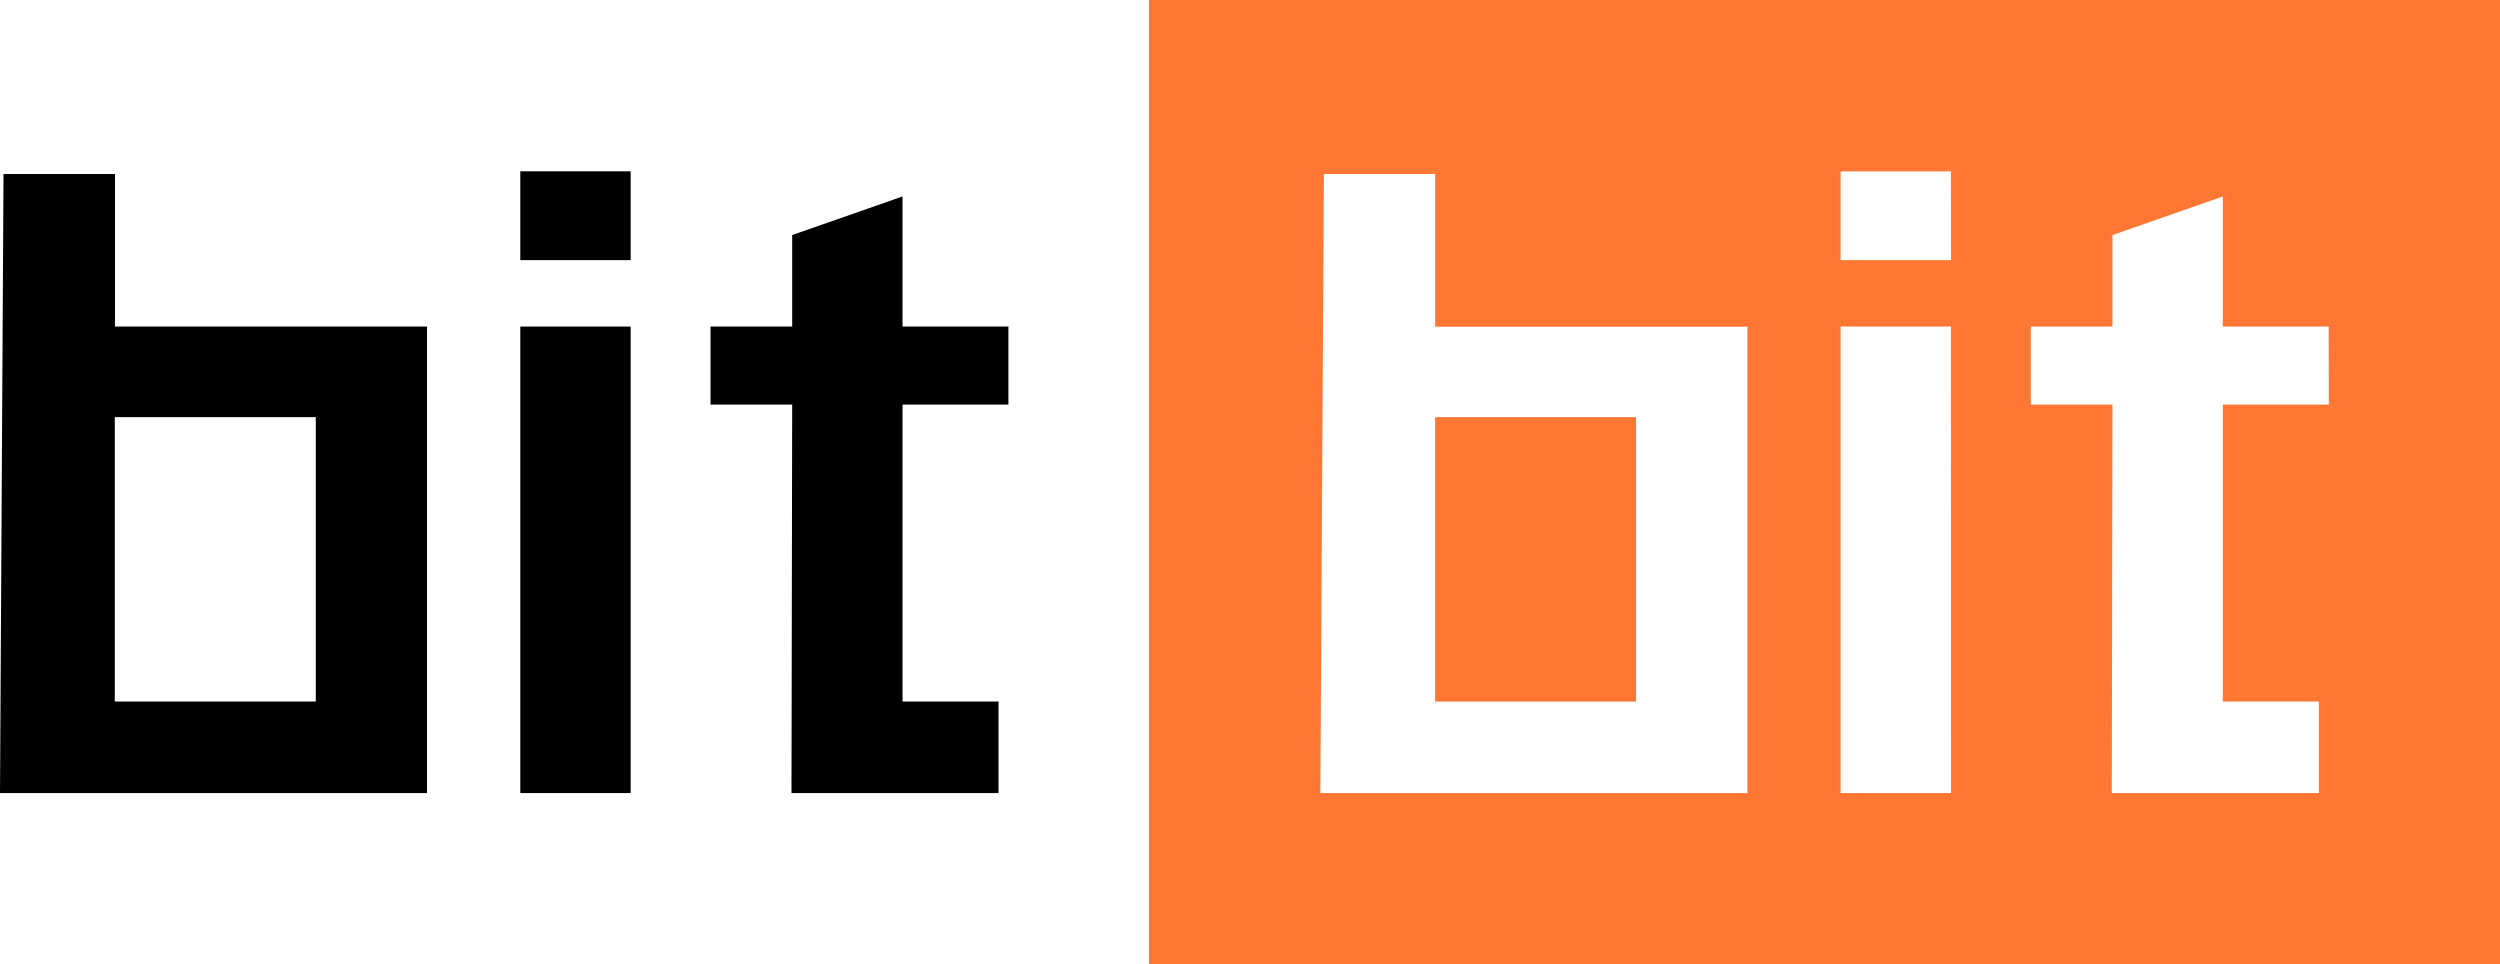 <svg id="Ebene_1" data-name="Ebene 1" xmlns="http://www.w3.org/2000/svg" viewBox="0 0 568.84 219.43"><defs><style>.cls-1{fill:#f73;}</style></defs><rect x="118.39" y="74.3" width="25.11" height="106.15"/><path d="M97.16,74.3h-71V39.59H.8L0,180.45H97.16ZM71.85,159.63H26.12V94.91H71.85Z"/><rect x="118.39" y="38.98" width="25.11" height="20.21"/><polygon points="205.36 74.3 205.36 44.7 180.25 53.48 180.25 74.3 161.67 74.3 161.67 92.06 180.25 92.06 180.09 180.45 227.2 180.45 227.2 159.63 205.36 159.63 205.36 92.06 229.45 92.06 229.45 74.3 205.36 74.3"/><rect class="cls-1" x="326.53" y="94.91" width="45.73" height="64.72"/><path class="cls-1" d="M261.43,0V219.43H568.84V0Zm39,180.45.8-140.86h25.32V74.34h71.05V180.45Zm143.5,0H418.8V74.3h25.11Zm0-121.26H418.8V39h25.11Zm85.95,32.87H505.77v67.57h21.85v20.82H480.51l.15-88.39H462.09V74.3h18.57V53.48l25.11-8.78V74.3h24.09Z"/></svg>